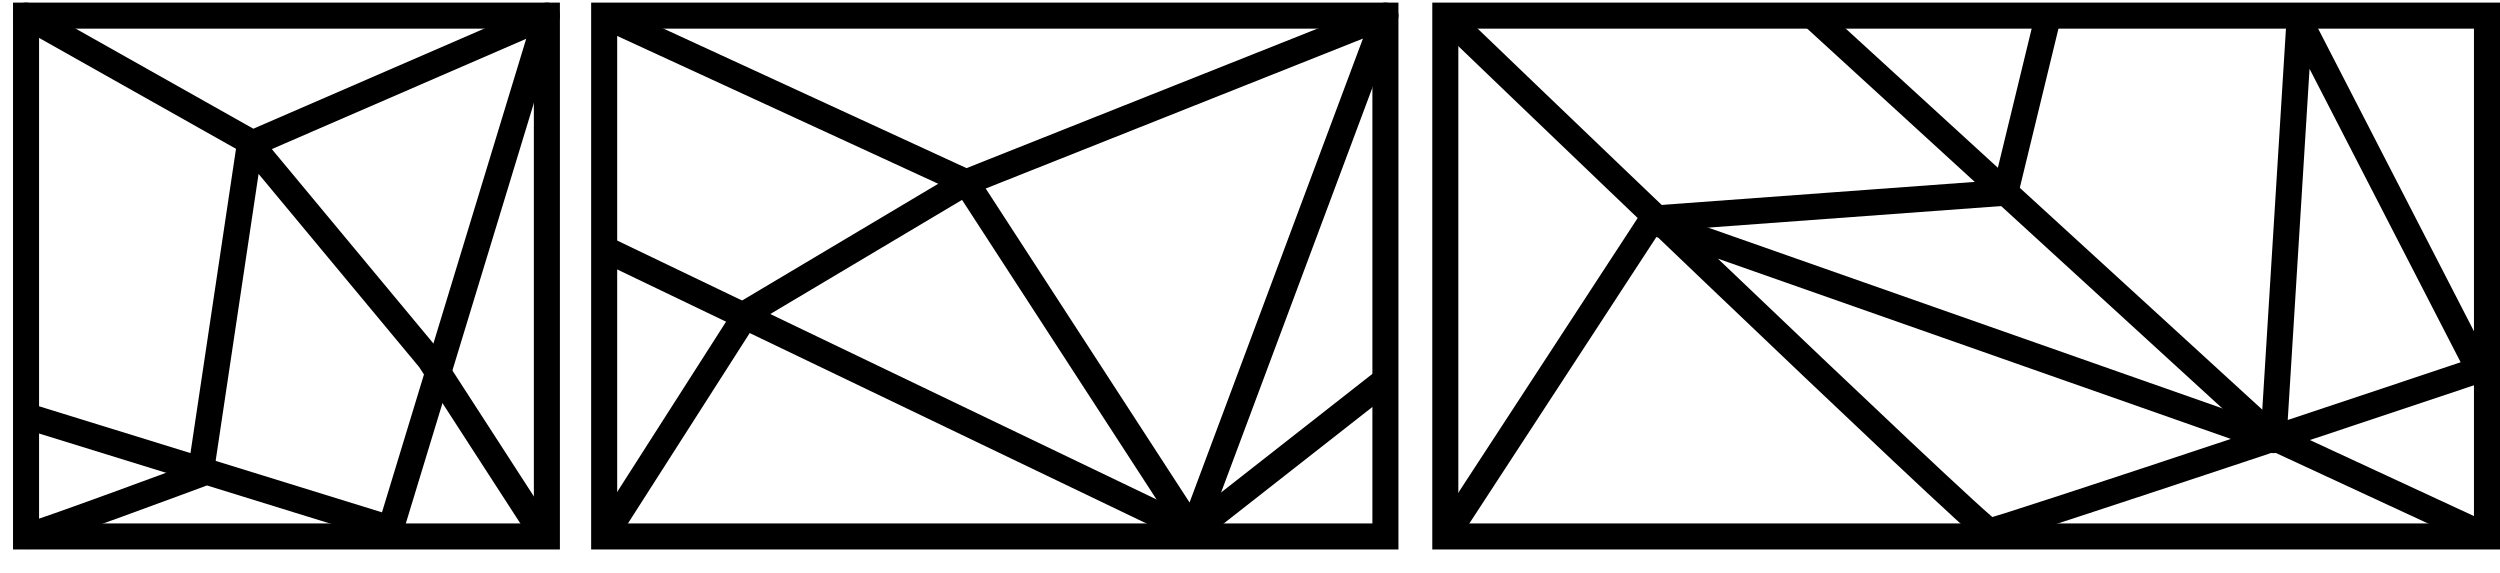 <?xml version="1.0" encoding="UTF-8" standalone="no"?>
<svg width="96px" height="22px" viewBox="0 0 96 22" version="1.1" xmlns="http://www.w3.org/2000/svg" xmlns:xlink="http://www.w3.org/1999/xlink">
    <!-- Generator: Sketch 39.1 (31720) - http://www.bohemiancoding.com/sketch -->
    <title>blog_logo</title>
    <desc>Created with Sketch.</desc>
    <defs></defs>
    <g id="Page-1" stroke="none" stroke-width="1" fill="none" fill-rule="evenodd">
        <g id="blog_logo" transform="translate(1, 0)" stroke="#000000">
            <g id="Group">
                <rect id="Rectangle-path" x="0" y="0.6" width="20" height="20"></rect>
                <rect id="Rectangle-path" x="22.2" y="0.6" width="30" height="20"></rect>
                <rect id="Rectangle-path" x="54.5" y="0.6" width="40" height="20"></rect>
                <polyline id="Shape" stroke-linejoin="round" points="22.2 0.6 36.1 7 52.2 0.6 44.8 20.4 36.1 7 27.7 12 22.2 20.6"></polyline>
                <polyline id="Shape" points="22.3 9.6 44.8 20.4 52.2 14.6"></polyline>
                <path d="M54.5,20.6 L62.4,8.5 L86.3,16.9 L87.3,0.8 L94.2,14.2 C94.2,14.2 75.7,20.4 75.4,20.4 C75.1,20.4 54.5,0.6 54.5,0.6" id="Shape" stroke-linejoin="round"></path>
                <polyline id="Shape" points="68.7 0.7 86.3 16.8 94.5 20.6"></polyline>
                <polyline id="Shape" points="62.4 8.4 76 7.4 77.7 0.4"></polyline>
                <polyline id="Shape" stroke-linecap="round" stroke-linejoin="round" points="0 0.6 8.7 5.5 20 0.6 14 20.3 0.1 16"></polyline>
                <path d="M0,20.6 C0.5,20.5 6.7,18.2 6.7,18.2 L8.6,5.5 L15.5,13.8 L19.9,20.6" id="Shape" stroke-linejoin="round"></path>
            </g>
        </g>
    </g>
</svg>